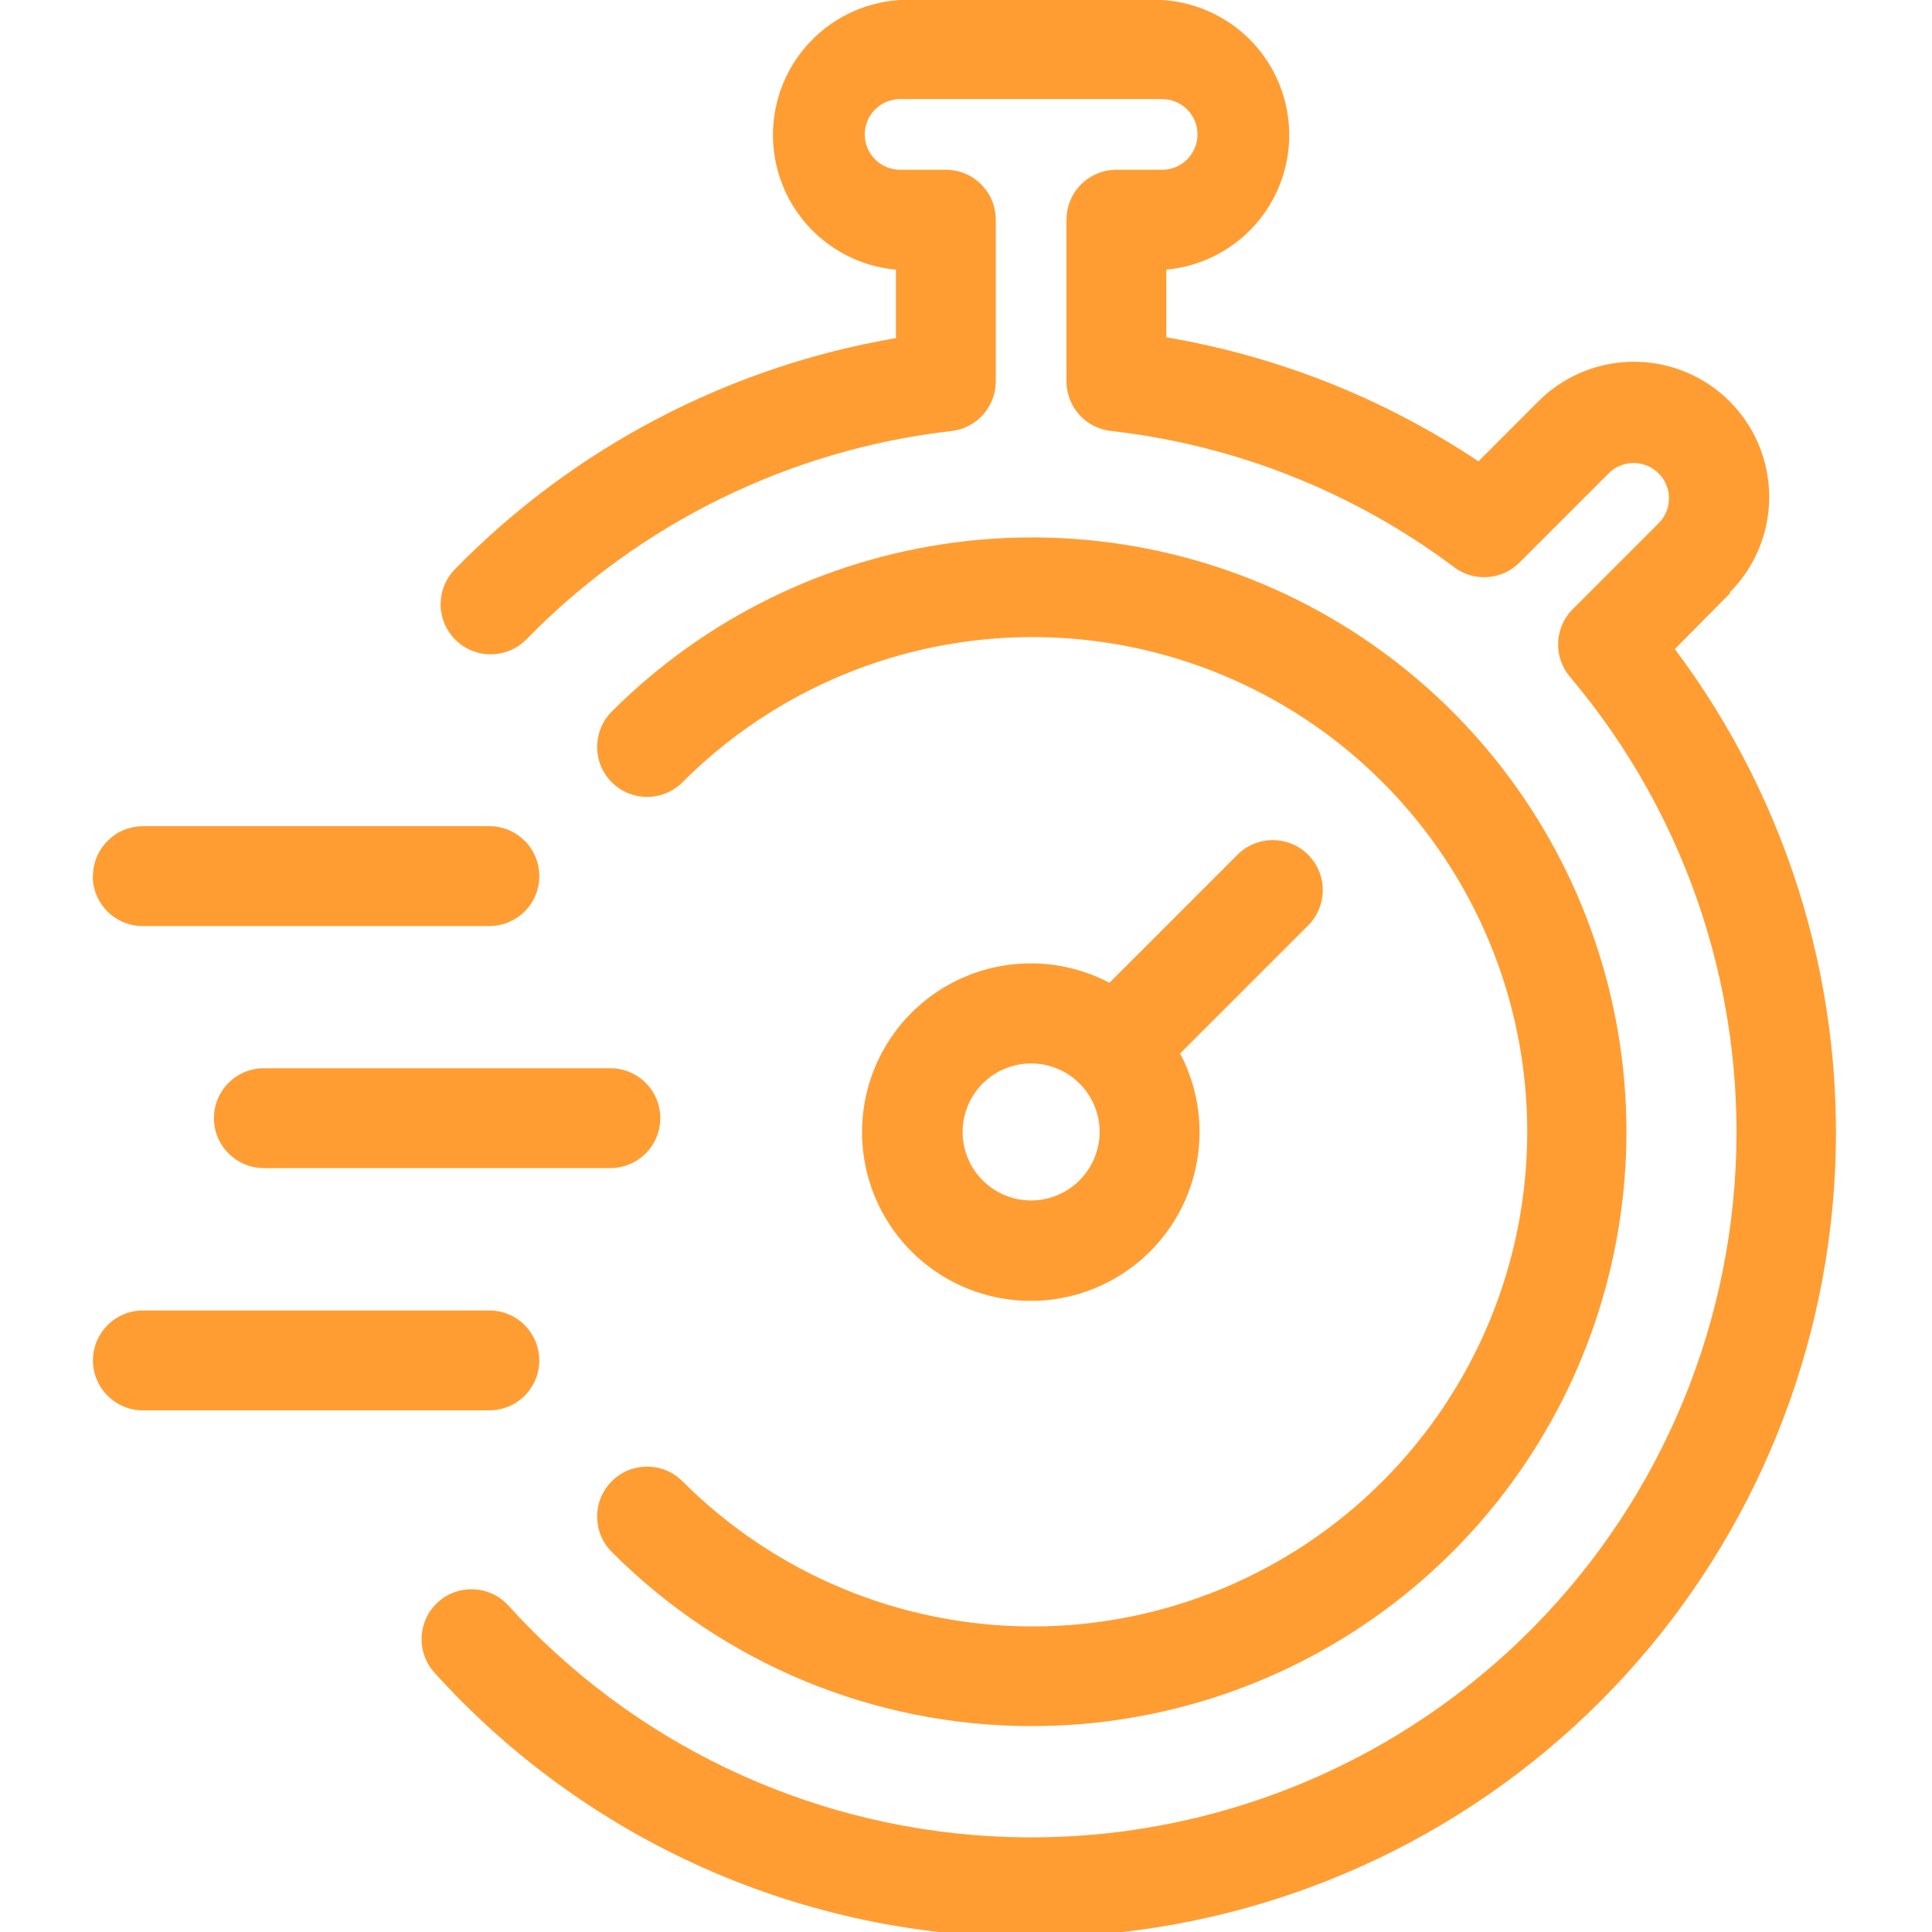<svg version="1.1" xmlns="http://www.w3.org/2000/svg" xmlns:xlink="http://www.w3.org/1999/xlink" width="80" height="80" viewBox="0,0,256,256"><defs><clipPath id="clip-1"><rect x="0" y="0" width="80" height="80" id="clip0_369_941" fill="none"></rect></clipPath></defs><g fill="none" fill-rule="nonzero" stroke="none" stroke-width="1" stroke-linecap="butt" stroke-linejoin="miter" stroke-miterlimit="10" stroke-dasharray="" stroke-dashoffset="0" font-family="none" font-weight="none" font-size="none" text-anchor="none" style="mix-blend-mode: normal"><g transform="scale(3.2,3.2)"><g clip-path="url(#clip-1)"><path d="M71.65,24.553l-2.299,2.323c4.822,6.426 7.161,14.377 6.587,22.391c-0.575,8.014 -4.024,15.549 -9.713,21.223c-5.69,5.673 -13.236,9.099 -21.252,9.65c-0.761,0.05 -1.516,0.074 -2.266,0.074c-4.666,0.01 -9.282,-0.963 -13.546,-2.857c-4.265,-1.894 -8.082,-4.665 -11.204,-8.133c-0.733,-0.851 -0.653,-2.131 0.181,-2.884c0.834,-0.753 2.115,-0.702 2.887,0.114c5.137,5.686 12.302,9.126 19.951,9.578c7.649,0.452 15.17,-2.12 20.939,-7.161c5.77,-5.042 9.329,-12.148 9.907,-19.789c0.579,-7.641 -1.868,-15.202 -6.813,-21.056c-0.698,-0.821 -0.648,-2.042 0.116,-2.803l3.605,-3.605h0.001c0.523,-0.579 0.501,-1.466 -0.051,-2.017c-0.551,-0.551 -1.439,-0.574 -2.017,-0.051l-3.746,3.746h-0.001c-0.728,0.728 -1.881,0.809 -2.704,0.19c-4.149,-3.112 -9.054,-5.059 -14.207,-5.64c-1.048,-0.114 -1.842,-0.997 -1.844,-2.051v-6.665c-0.009,-0.554 0.205,-1.088 0.594,-1.483c0.388,-0.395 0.919,-0.617 1.473,-0.617h1.894c0.809,0 1.464,-0.655 1.464,-1.463c0,-0.809 -0.655,-1.464 -1.464,-1.464h-10.85c-0.808,0 -1.464,0.655 -1.464,1.464c0,0.808 0.655,1.463 1.464,1.463h1.894c0.549,0 1.075,0.218 1.462,0.606c0.388,0.388 0.605,0.913 0.605,1.462v6.698c-0.002,1.051 -0.791,1.933 -1.835,2.051c-6.683,0.765 -12.899,3.812 -17.598,8.625c-0.802,0.817 -2.114,0.831 -2.932,0.029c-0.818,-0.801 -0.831,-2.114 -0.029,-2.932c4.925,-5.033 11.316,-8.383 18.258,-9.568v-2.836c-1.892,-0.172 -3.568,-1.293 -4.45,-2.975c-0.882,-1.683 -0.851,-3.699 0.083,-5.353c0.934,-1.654 2.644,-2.722 4.54,-2.836h10.85c1.897,0.114 3.606,1.181 4.541,2.836c0.934,1.654 0.966,3.67 0.083,5.353c-0.882,1.683 -2.558,2.803 -4.45,2.975v2.803c4.622,0.782 9.027,2.532 12.925,5.135l2.481,-2.481h-0.001c1.414,-1.415 3.475,-1.969 5.408,-1.452c1.932,0.516 3.442,2.025 3.96,3.956c0.519,1.932 -0.032,3.994 -1.446,5.409zM3.841,36.278c0,0.548 0.218,1.075 0.606,1.462c0.388,0.388 0.913,0.605 1.462,0.605h14.356c1.142,0 2.067,-0.925 2.067,-2.067c0,-1.142 -0.925,-2.067 -2.067,-2.067h-14.347c-1.138,0 -2.063,0.921 -2.067,2.059zM27.342,46.301c0,-0.549 -0.218,-1.074 -0.606,-1.462c-0.388,-0.388 -0.914,-0.605 -1.462,-0.605h-14.347c-1.142,0 -2.067,0.925 -2.067,2.067c0,1.141 0.926,2.067 2.067,2.067h14.347c0.548,0 1.074,-0.218 1.462,-0.606c0.388,-0.388 0.606,-0.914 0.606,-1.462zM5.916,58.399h14.347c1.142,0 2.067,-0.925 2.067,-2.067c0,-1.142 -0.925,-2.067 -2.067,-2.067h-14.347c-1.142,0 -2.067,0.926 -2.067,2.067c0,1.142 0.926,2.067 2.067,2.067zM54.167,38.321l-5.301,5.301v0.001c1.047,1.989 1.073,4.36 0.071,6.372c-1.003,2.011 -2.912,3.418 -5.13,3.78c-2.218,0.362 -4.476,-0.366 -6.065,-1.955c-1.59,-1.59 -2.317,-3.847 -1.955,-6.065c0.361,-2.218 1.768,-4.128 3.78,-5.13c2.012,-1.002 4.383,-0.976 6.372,0.071l5.301,-5.301v-0.001c0.808,-0.808 2.119,-0.808 2.927,0c0.808,0.809 0.808,2.119 0,2.927zM45.534,46.872c0,-0.752 -0.299,-1.474 -0.831,-2.006c-0.532,-0.532 -1.253,-0.831 -2.006,-0.831c-0.752,0 -1.474,0.299 -2.006,0.831c-0.532,0.532 -0.831,1.253 -0.831,2.006c0,0.752 0.299,1.474 0.831,2.006c0.532,0.532 1.253,0.831 2.006,0.831c0.752,-0.002 1.472,-0.302 2.003,-0.833c0.531,-0.532 0.831,-1.252 0.833,-2.003zM42.698,71.473c5.42,0.009 10.691,-1.772 14.996,-5.066c4.304,-3.294 7.4,-7.917 8.808,-13.151c1.408,-5.234 1.049,-10.786 -1.022,-15.794c-2.07,-5.009 -5.737,-9.194 -10.429,-11.906c-4.693,-2.712 -10.149,-3.798 -15.523,-3.092c-5.374,0.707 -10.364,3.167 -14.196,7.001c-0.808,0.808 -0.808,2.119 0,2.927c0.809,0.808 2.119,0.808 2.927,0c3.839,-3.846 9.05,-6.009 14.485,-6.012c5.434,-0.003 10.648,2.154 14.492,5.996c3.844,3.842 6.004,9.053 6.004,14.488c0,5.434 -2.16,10.646 -6.004,14.488c-3.844,3.842 -9.057,5.998 -14.492,5.996c-5.434,-0.004 -10.645,-2.166 -14.485,-6.012c-0.808,-0.809 -2.119,-0.809 -2.927,0c-0.808,0.808 -0.808,2.119 0,2.927c2.279,2.285 4.986,4.097 7.965,5.335c2.98,1.237 6.174,1.875 9.401,1.876z" fill="#ff9d33"></path></g></g></g></svg>